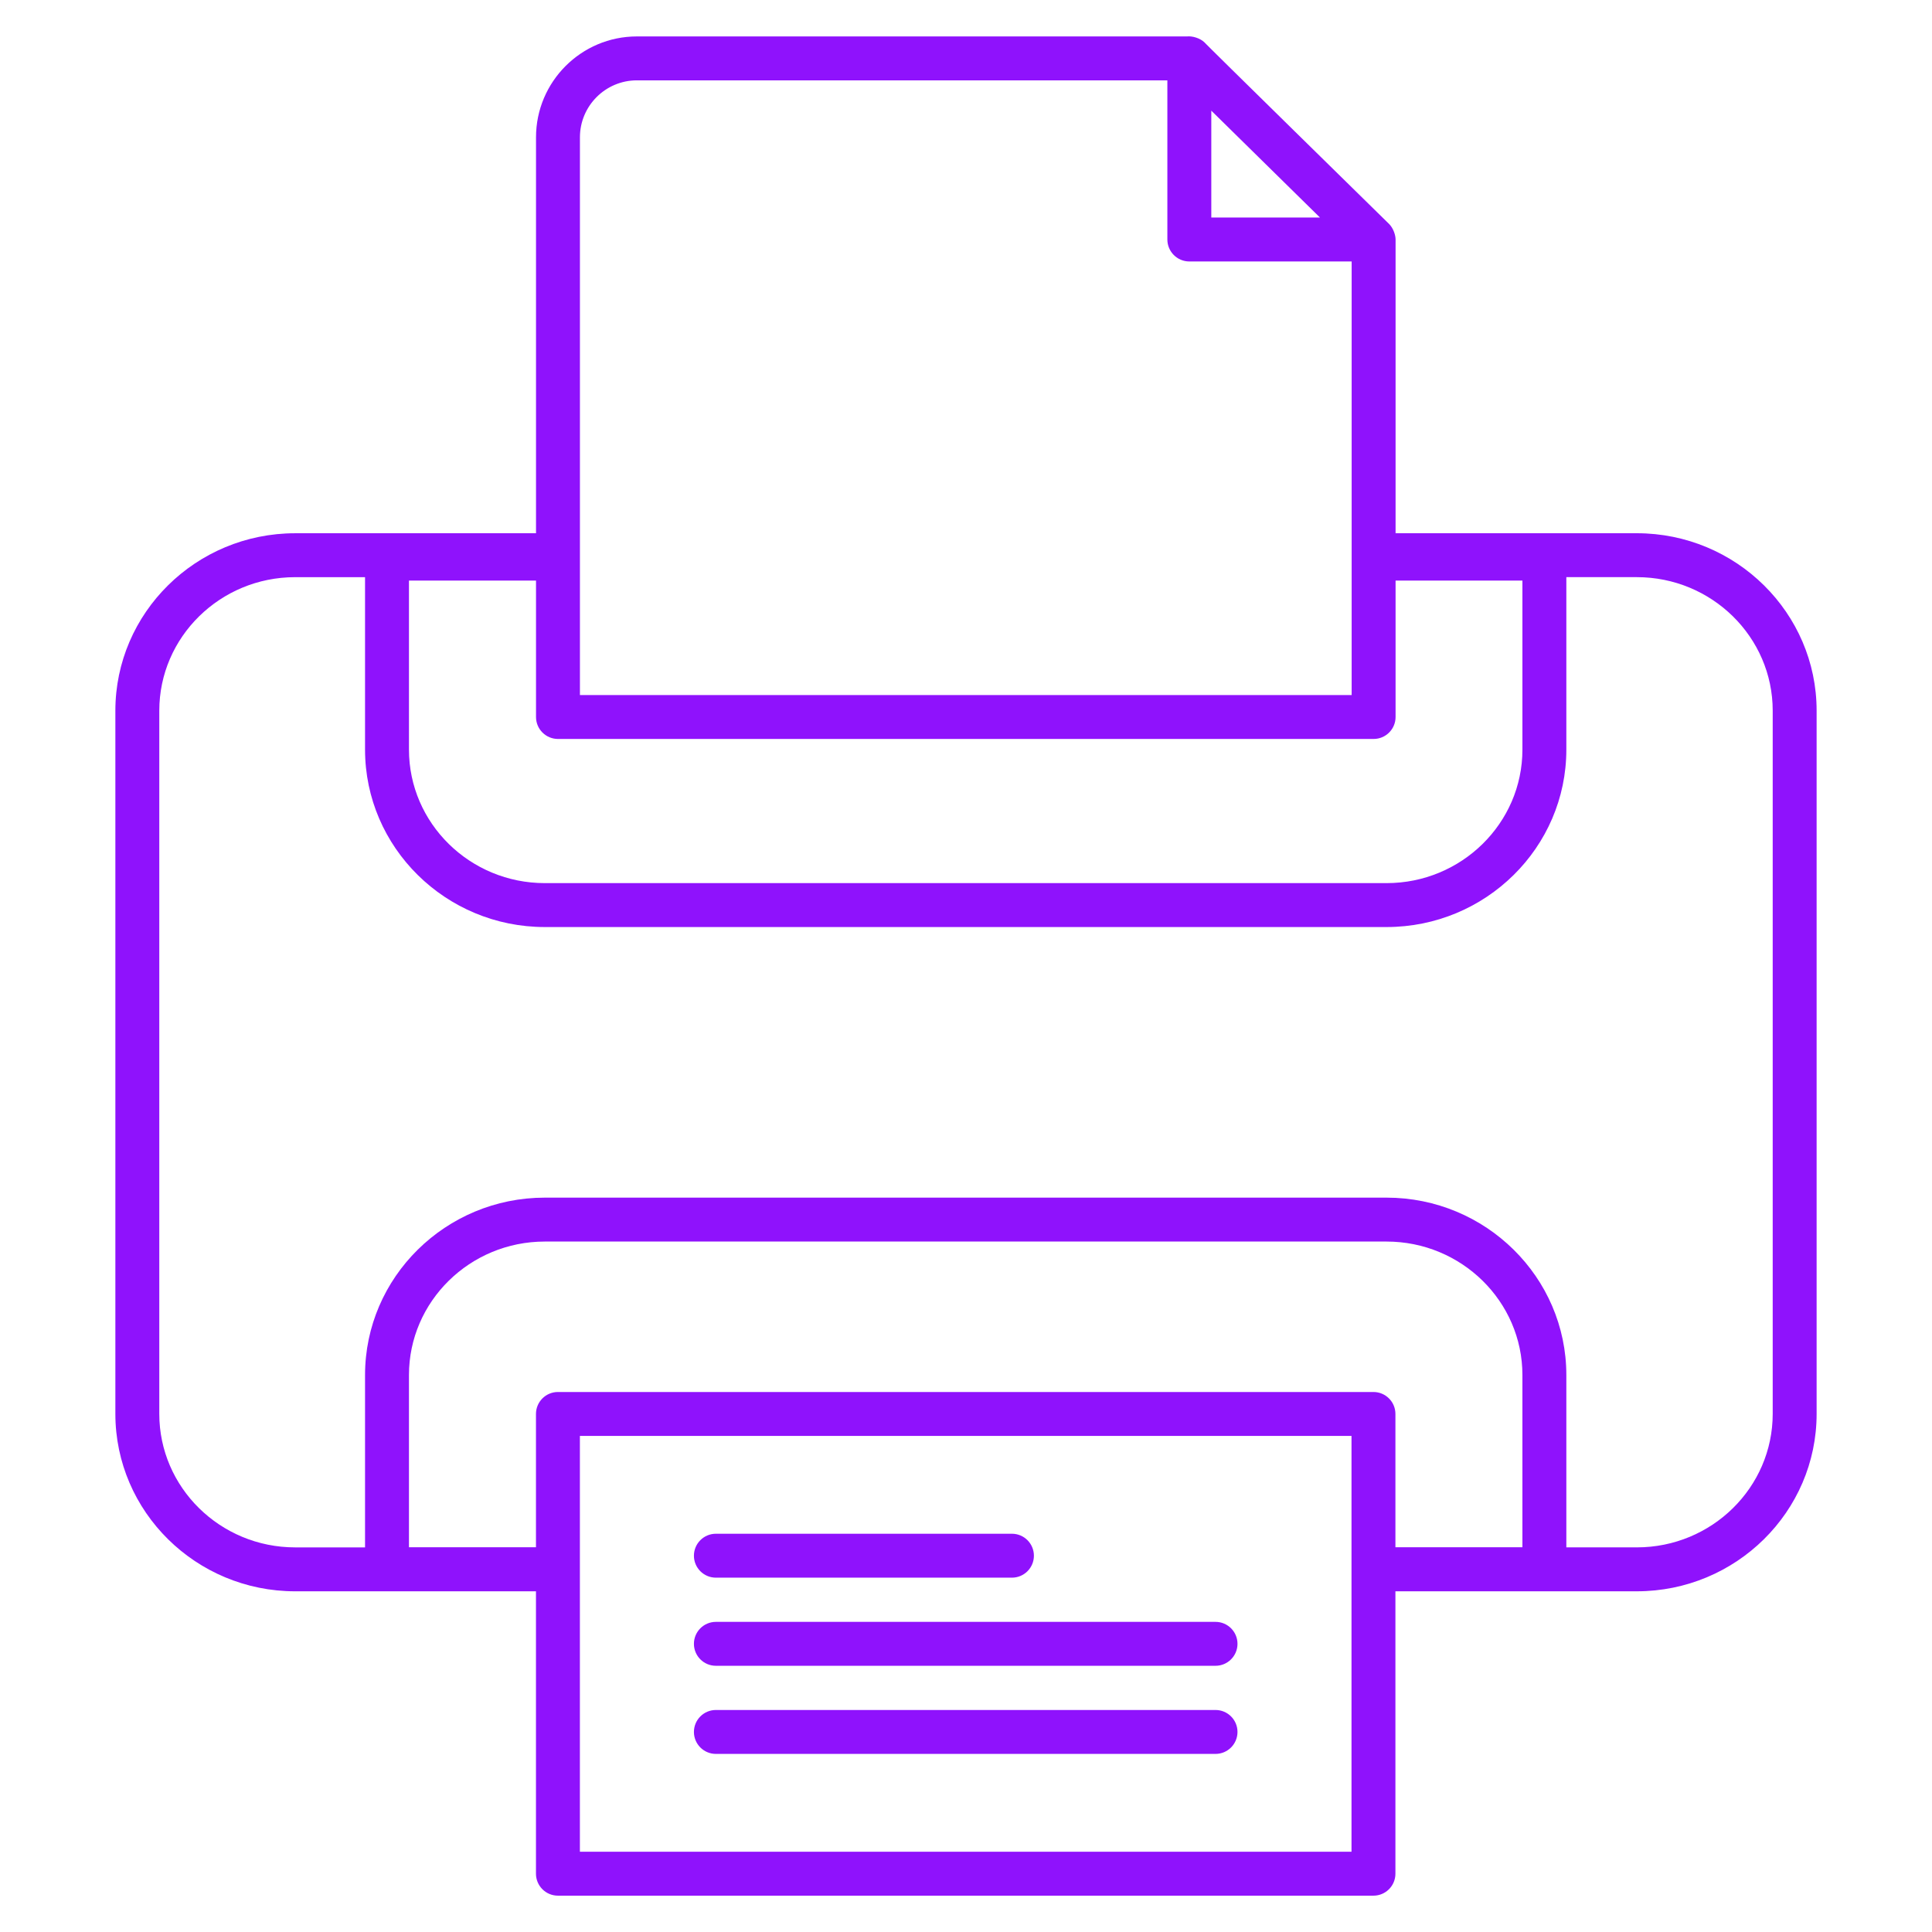 <svg enable-background="new 0 0 512 512" height="300" viewBox="0 0 512 512" width="300" xmlns="http://www.w3.org/2000/svg" xmlns:xlink="http://www.w3.org/1999/xlink" version="1.1" xmlns:svgjs="http://svgjs.dev/svgjs"><g width="100%" height="100%" transform="matrix(1,0,0,1,0,0)"><linearGradient id="SVGID_1_" gradientUnits="userSpaceOnUse" x1="79" x2="416.866" y1="442.378" y2="104.512"><stop offset=".034" stop-color="#0e69de"/><stop offset=".225" stop-color="#376ada"/><stop offset=".599" stop-color="#826cd3"/><stop offset=".867" stop-color="#b16dcf"/><stop offset="1" stop-color="#c36dcd"/></linearGradient><g id="_x30_3_Printer"><path d="m433.778 141.312-63.935.001v-77.84c0-1.15-.581-2.963-1.681-4.08-.766-.777-49.781-48.81-48.898-48.106-1.235-1.215-3.324-1.785-4.711-1.633h-145.77c-14.742 0-26.733 11.995-26.733 26.737v104.924l-63.829.001c-26.271 0-47.647 21.096-47.647 47.022v186.352c0 25.926 21.376 47.022 47.647 47.022h63.817v74.839c0 3.213 2.607 5.819 5.819 5.819h216.124c3.213 0 5.819-2.607 5.819-5.819v-74.841l63.976-.001c26.271 0 47.647-21.096 47.647-47.022v-186.353c.002-25.926-21.374-47.022-47.645-47.022zm-325.398 12.548h33.67v36.152c0 3.213 2.607 5.819 5.819 5.819h216.154c3.213 0 5.819-2.607 5.819-5.819v-36.152h33.614v44.794c0 19.512-16.151 35.383-36.008 35.383h-223.06c-19.857 0-36.008-15.871-36.008-35.383zm212.627-96.214v-28.321l28.798 28.321zm-167.318-21.255c0-8.324 6.77-15.098 15.094-15.098h140.581v42.172c0 3.188 2.583 5.827 5.823 5.827h43.017v114.901h-204.515zm249.768 373.644h-33.655v-35.322c0-3.213-2.607-5.819-5.819-5.819h-216.125c-3.213 0-5.819 2.607-5.819 5.819v35.322h-33.659v-45.631c0-19.508 16.151-35.379 36.008-35.379h223.061c19.857 0 36.008 15.871 36.008 35.379zm-45.294 80.696h-204.485v-110.199h204.485zm111.623-116.045c0 19.512-16.151 35.383-36.008 35.383l-18.682.001v-45.666c0-25.926-21.376-47.018-47.647-47.018h-223.061c-26.271 0-47.647 21.092-47.647 47.018v45.668l-18.519.001c-19.857 0-36.008-15.871-36.008-35.383v-186.352c0-19.512 16.151-35.383 36.008-35.383l18.519-.001v45.701c0 25.926 21.376 47.022 47.647 47.022h223.061c26.271 0 47.647-21.096 47.647-47.022v-45.703h18.682c19.857 0 36.008 15.871 36.008 35.383zm-285.889 37.592c0-3.213 2.607-5.819 5.819-5.819h78.461c3.213 0 5.819 2.607 5.819 5.819s-2.607 5.819-5.819 5.819h-78.461c-3.213 0-5.819-2.606-5.819-5.819zm0 23.354c0-3.213 2.607-5.819 5.819-5.819h132.412c3.213 0 5.819 2.607 5.819 5.819 0 3.213-2.607 5.819-5.819 5.819h-132.412c-3.213 0-5.819-2.607-5.819-5.819zm0 23.353c0-3.213 2.607-5.819 5.819-5.819h132.412c3.213 0 5.819 2.607 5.819 5.819s-2.607 5.819-5.819 5.819h-132.412c-3.213.001-5.819-2.606-5.819-5.819z" fill="#8f12fc" data-original-color="SVGID_1_" stroke="none" stroke-opacity="1" fill-opacity="1"/></g></g></svg>
